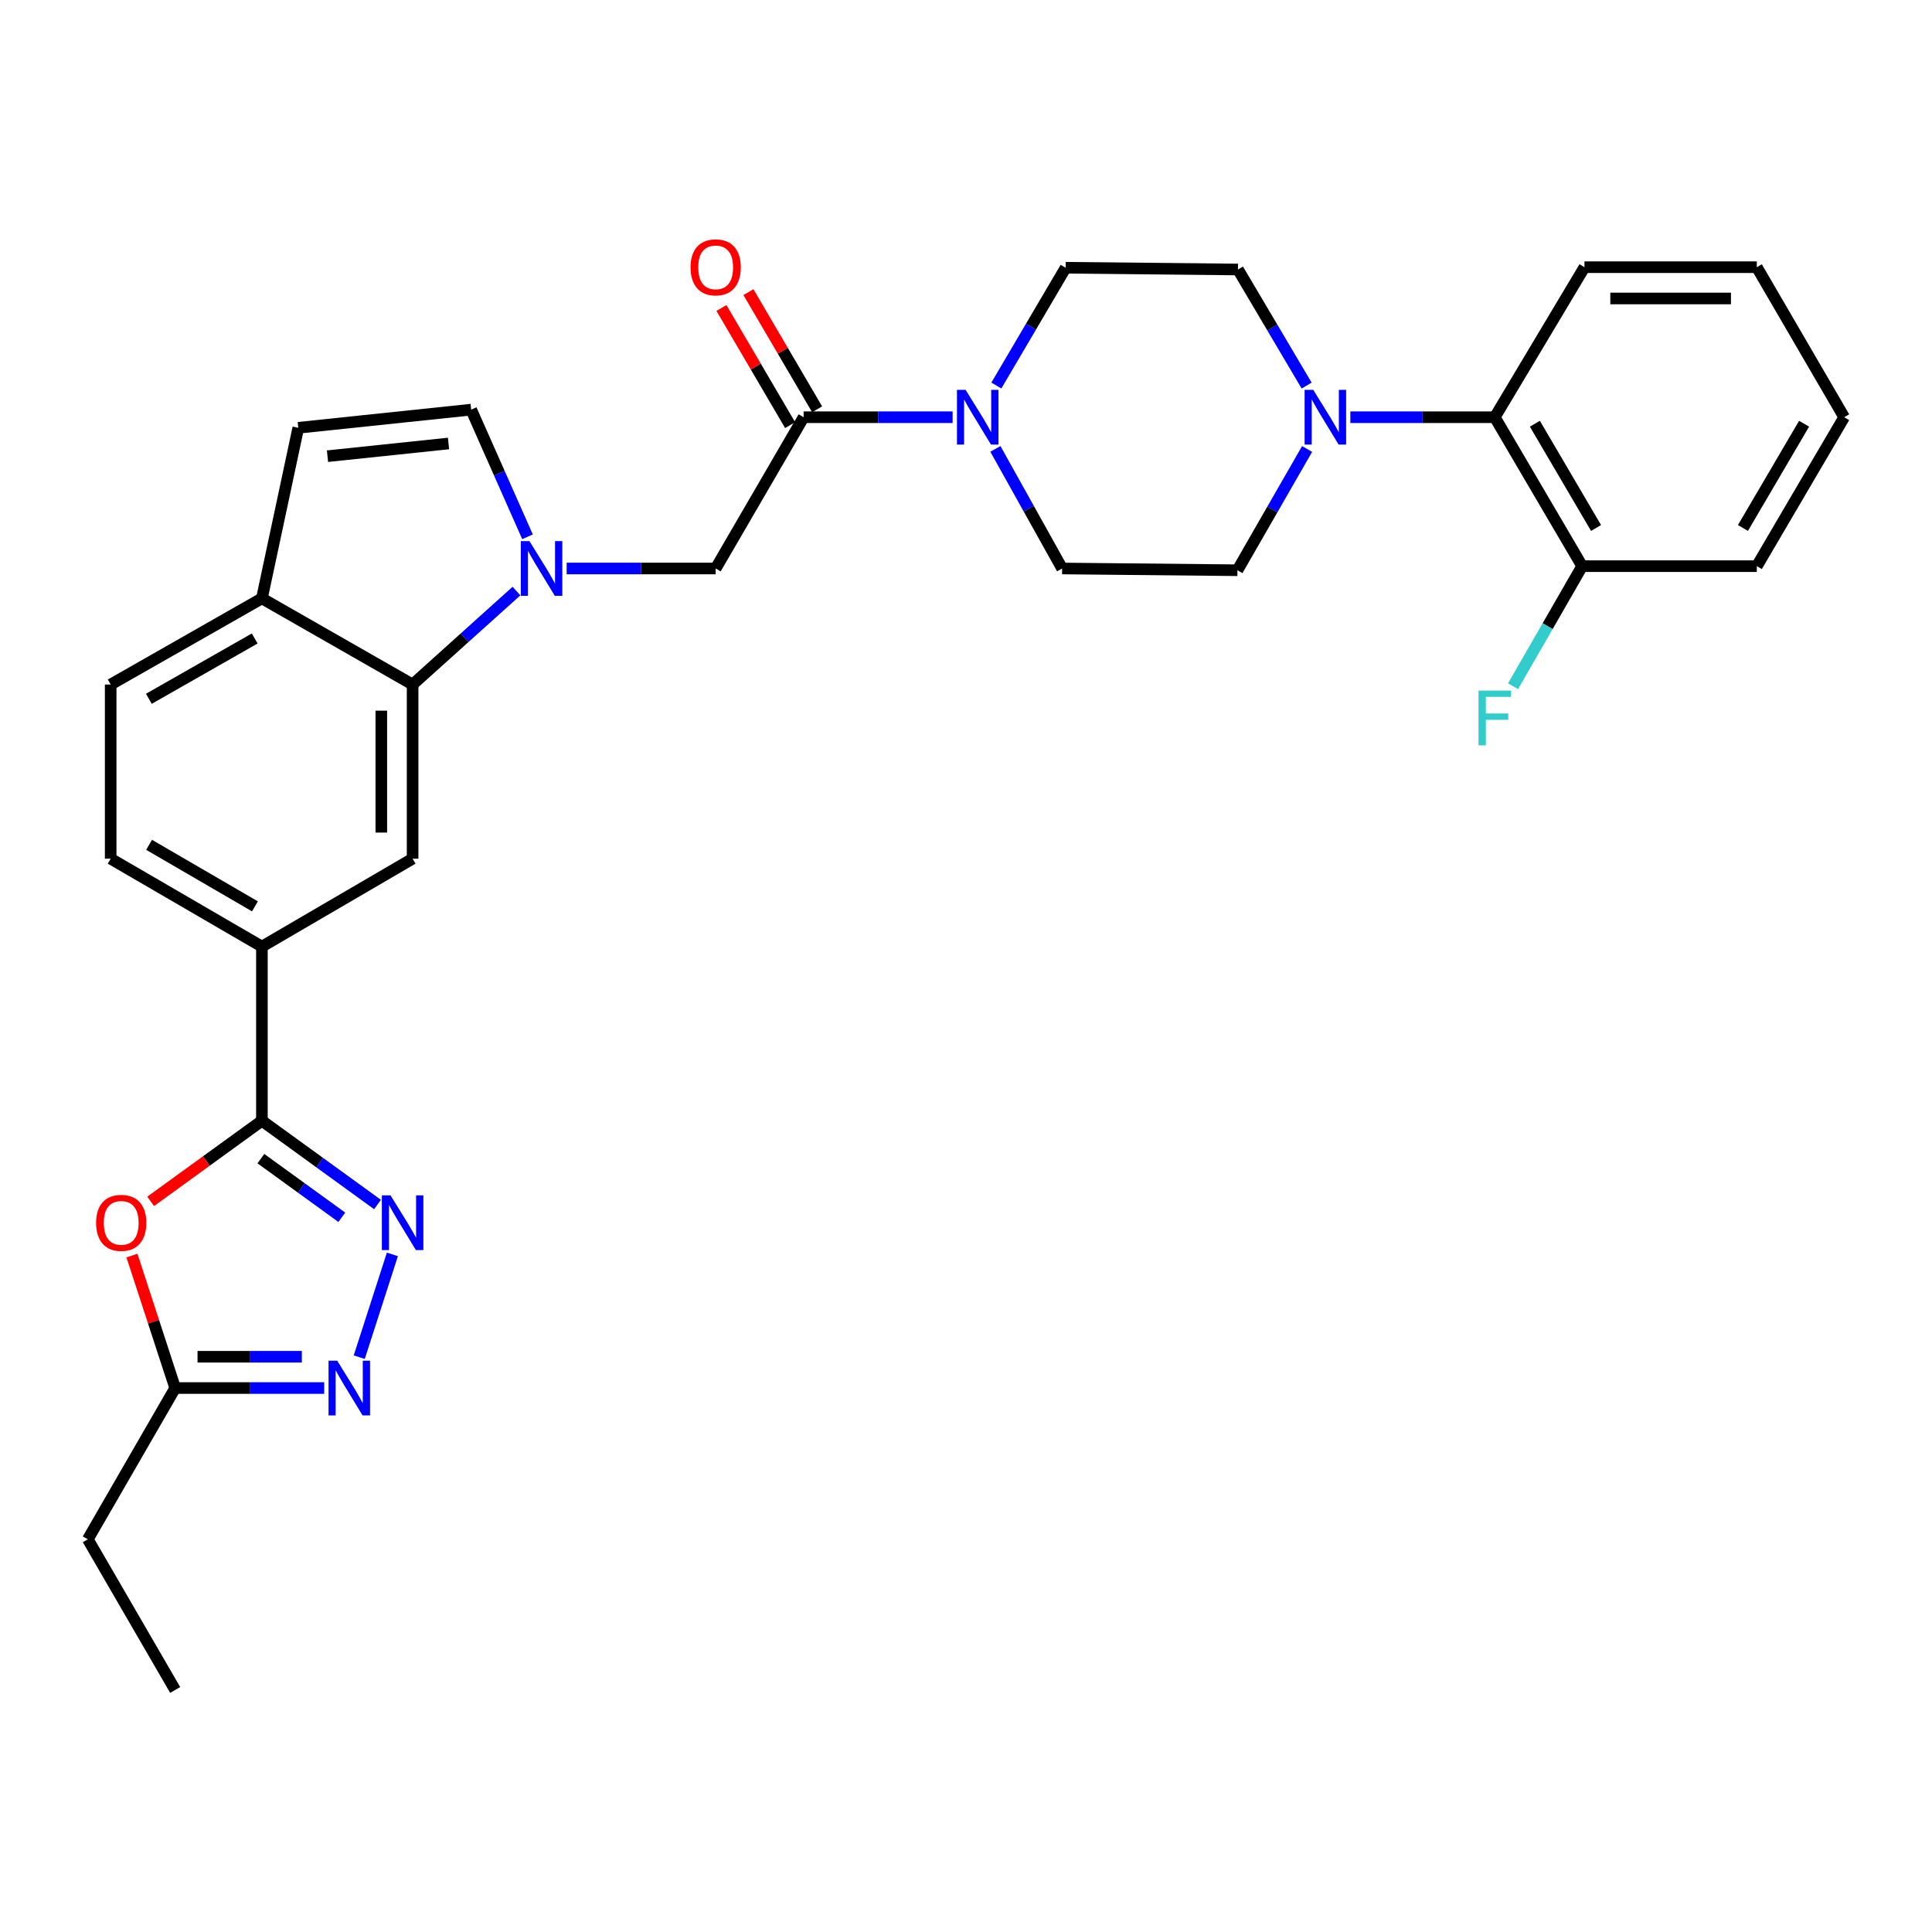 <?xml version='1.0' encoding='iso-8859-1'?>
<svg version='1.1' baseProfile='full'
              xmlns='http://www.w3.org/2000/svg'
                      xmlns:rdkit='http://www.rdkit.org/xml'
                      xmlns:xlink='http://www.w3.org/1999/xlink'
                  xml:space='preserve'
width='1000px' height='1000px' viewBox='0 0 1000 1000'>
<!-- END OF HEADER -->
<rect style='opacity:1.0;fill:#FFFFFF;stroke:none' width='1000' height='1000' x='0' y='0'> </rect>
<path class='bond-4' d='M 267.323,305.935 L 240.443,330.125' style='fill:none;fill-rule:evenodd;stroke:#0000FF;stroke-width:6px;stroke-linecap:butt;stroke-linejoin:miter;stroke-opacity:1' />
<path class='bond-4' d='M 240.443,330.125 L 213.564,354.316' style='fill:none;fill-rule:evenodd;stroke:#000000;stroke-width:6px;stroke-linecap:butt;stroke-linejoin:miter;stroke-opacity:1' />
<path class='bond-8' d='M 273.039,277.841 L 258.462,244.935' style='fill:none;fill-rule:evenodd;stroke:#0000FF;stroke-width:6px;stroke-linecap:butt;stroke-linejoin:miter;stroke-opacity:1' />
<path class='bond-8' d='M 258.462,244.935 L 243.886,212.029' style='fill:none;fill-rule:evenodd;stroke:#000000;stroke-width:6px;stroke-linecap:butt;stroke-linejoin:miter;stroke-opacity:1' />
<path class='bond-11' d='M 293.301,294.249 L 331.864,294.249' style='fill:none;fill-rule:evenodd;stroke:#0000FF;stroke-width:6px;stroke-linecap:butt;stroke-linejoin:miter;stroke-opacity:1' />
<path class='bond-11' d='M 331.864,294.249 L 370.427,294.249' style='fill:none;fill-rule:evenodd;stroke:#000000;stroke-width:6px;stroke-linecap:butt;stroke-linejoin:miter;stroke-opacity:1' />
<path class='bond-0' d='M 135.565,580.091 L 135.565,489.963' style='fill:none;fill-rule:evenodd;stroke:#000000;stroke-width:6px;stroke-linecap:butt;stroke-linejoin:miter;stroke-opacity:1' />
<path class='bond-1' d='M 135.565,580.091 L 165.483,601.774' style='fill:none;fill-rule:evenodd;stroke:#000000;stroke-width:6px;stroke-linecap:butt;stroke-linejoin:miter;stroke-opacity:1' />
<path class='bond-1' d='M 165.483,601.774 L 195.402,623.457' style='fill:none;fill-rule:evenodd;stroke:#0000FF;stroke-width:6px;stroke-linecap:butt;stroke-linejoin:miter;stroke-opacity:1' />
<path class='bond-1' d='M 135.036,599.709 L 155.979,614.888' style='fill:none;fill-rule:evenodd;stroke:#000000;stroke-width:6px;stroke-linecap:butt;stroke-linejoin:miter;stroke-opacity:1' />
<path class='bond-1' d='M 155.979,614.888 L 176.922,630.066' style='fill:none;fill-rule:evenodd;stroke:#0000FF;stroke-width:6px;stroke-linecap:butt;stroke-linejoin:miter;stroke-opacity:1' />
<path class='bond-2' d='M 135.565,580.091 L 106.776,600.955' style='fill:none;fill-rule:evenodd;stroke:#000000;stroke-width:6px;stroke-linecap:butt;stroke-linejoin:miter;stroke-opacity:1' />
<path class='bond-2' d='M 106.776,600.955 L 77.987,621.819' style='fill:none;fill-rule:evenodd;stroke:#FF0000;stroke-width:6px;stroke-linecap:butt;stroke-linejoin:miter;stroke-opacity:1' />
<path class='bond-3' d='M 203.1,649.278 L 185.947,702.469' style='fill:none;fill-rule:evenodd;stroke:#0000FF;stroke-width:6px;stroke-linecap:butt;stroke-linejoin:miter;stroke-opacity:1' />
<path class='bond-9' d='M 68.292,649.881 L 79.484,684.163' style='fill:none;fill-rule:evenodd;stroke:#FF0000;stroke-width:6px;stroke-linecap:butt;stroke-linejoin:miter;stroke-opacity:1' />
<path class='bond-9' d='M 79.484,684.163 L 90.676,718.446' style='fill:none;fill-rule:evenodd;stroke:#000000;stroke-width:6px;stroke-linecap:butt;stroke-linejoin:miter;stroke-opacity:1' />
<path class='bond-34' d='M 167.802,718.446 L 129.239,718.446' style='fill:none;fill-rule:evenodd;stroke:#0000FF;stroke-width:6px;stroke-linecap:butt;stroke-linejoin:miter;stroke-opacity:1' />
<path class='bond-34' d='M 129.239,718.446 L 90.676,718.446' style='fill:none;fill-rule:evenodd;stroke:#000000;stroke-width:6px;stroke-linecap:butt;stroke-linejoin:miter;stroke-opacity:1' />
<path class='bond-34' d='M 156.233,702.25 L 129.239,702.25' style='fill:none;fill-rule:evenodd;stroke:#0000FF;stroke-width:6px;stroke-linecap:butt;stroke-linejoin:miter;stroke-opacity:1' />
<path class='bond-34' d='M 129.239,702.25 L 102.245,702.25' style='fill:none;fill-rule:evenodd;stroke:#000000;stroke-width:6px;stroke-linecap:butt;stroke-linejoin:miter;stroke-opacity:1' />
<path class='bond-10' d='M 213.564,354.316 L 213.564,444.453' style='fill:none;fill-rule:evenodd;stroke:#000000;stroke-width:6px;stroke-linecap:butt;stroke-linejoin:miter;stroke-opacity:1' />
<path class='bond-10' d='M 197.369,367.837 L 197.369,430.933' style='fill:none;fill-rule:evenodd;stroke:#000000;stroke-width:6px;stroke-linecap:butt;stroke-linejoin:miter;stroke-opacity:1' />
<path class='bond-15' d='M 213.564,354.316 L 135.565,309.715' style='fill:none;fill-rule:evenodd;stroke:#000000;stroke-width:6px;stroke-linecap:butt;stroke-linejoin:miter;stroke-opacity:1' />
<path class='bond-5' d='M 415.954,215.952 L 370.427,294.249' style='fill:none;fill-rule:evenodd;stroke:#000000;stroke-width:6px;stroke-linecap:butt;stroke-linejoin:miter;stroke-opacity:1' />
<path class='bond-6' d='M 415.954,215.952 L 454.513,215.952' style='fill:none;fill-rule:evenodd;stroke:#000000;stroke-width:6px;stroke-linecap:butt;stroke-linejoin:miter;stroke-opacity:1' />
<path class='bond-6' d='M 454.513,215.952 L 493.072,215.952' style='fill:none;fill-rule:evenodd;stroke:#0000FF;stroke-width:6px;stroke-linecap:butt;stroke-linejoin:miter;stroke-opacity:1' />
<path class='bond-20' d='M 422.94,211.857 L 405.163,181.533' style='fill:none;fill-rule:evenodd;stroke:#000000;stroke-width:6px;stroke-linecap:butt;stroke-linejoin:miter;stroke-opacity:1' />
<path class='bond-20' d='M 405.163,181.533 L 387.385,151.21' style='fill:none;fill-rule:evenodd;stroke:#FF0000;stroke-width:6px;stroke-linecap:butt;stroke-linejoin:miter;stroke-opacity:1' />
<path class='bond-20' d='M 408.968,220.048 L 391.191,189.724' style='fill:none;fill-rule:evenodd;stroke:#000000;stroke-width:6px;stroke-linecap:butt;stroke-linejoin:miter;stroke-opacity:1' />
<path class='bond-20' d='M 391.191,189.724 L 373.414,159.401' style='fill:none;fill-rule:evenodd;stroke:#FF0000;stroke-width:6px;stroke-linecap:butt;stroke-linejoin:miter;stroke-opacity:1' />
<path class='bond-16' d='M 515.217,232.354 L 532.487,263.301' style='fill:none;fill-rule:evenodd;stroke:#0000FF;stroke-width:6px;stroke-linecap:butt;stroke-linejoin:miter;stroke-opacity:1' />
<path class='bond-16' d='M 532.487,263.301 L 549.756,294.249' style='fill:none;fill-rule:evenodd;stroke:#000000;stroke-width:6px;stroke-linecap:butt;stroke-linejoin:miter;stroke-opacity:1' />
<path class='bond-17' d='M 515.713,199.548 L 533.644,169.066' style='fill:none;fill-rule:evenodd;stroke:#0000FF;stroke-width:6px;stroke-linecap:butt;stroke-linejoin:miter;stroke-opacity:1' />
<path class='bond-17' d='M 533.644,169.066 L 551.574,138.583' style='fill:none;fill-rule:evenodd;stroke:#000000;stroke-width:6px;stroke-linecap:butt;stroke-linejoin:miter;stroke-opacity:1' />
<path class='bond-7' d='M 676.317,199.572 L 658.551,169.531' style='fill:none;fill-rule:evenodd;stroke:#0000FF;stroke-width:6px;stroke-linecap:butt;stroke-linejoin:miter;stroke-opacity:1' />
<path class='bond-7' d='M 658.551,169.531 L 640.784,139.491' style='fill:none;fill-rule:evenodd;stroke:#000000;stroke-width:6px;stroke-linecap:butt;stroke-linejoin:miter;stroke-opacity:1' />
<path class='bond-14' d='M 698.938,215.952 L 736.317,215.952' style='fill:none;fill-rule:evenodd;stroke:#0000FF;stroke-width:6px;stroke-linecap:butt;stroke-linejoin:miter;stroke-opacity:1' />
<path class='bond-14' d='M 736.317,215.952 L 773.695,215.952' style='fill:none;fill-rule:evenodd;stroke:#000000;stroke-width:6px;stroke-linecap:butt;stroke-linejoin:miter;stroke-opacity:1' />
<path class='bond-33' d='M 676.557,232.396 L 658.527,263.777' style='fill:none;fill-rule:evenodd;stroke:#0000FF;stroke-width:6px;stroke-linecap:butt;stroke-linejoin:miter;stroke-opacity:1' />
<path class='bond-33' d='M 658.527,263.777 L 640.496,295.157' style='fill:none;fill-rule:evenodd;stroke:#000000;stroke-width:6px;stroke-linecap:butt;stroke-linejoin:miter;stroke-opacity:1' />
<path class='bond-13' d='M 243.886,212.029 L 154.396,221.423' style='fill:none;fill-rule:evenodd;stroke:#000000;stroke-width:6px;stroke-linecap:butt;stroke-linejoin:miter;stroke-opacity:1' />
<path class='bond-13' d='M 232.153,229.545 L 169.511,236.121' style='fill:none;fill-rule:evenodd;stroke:#000000;stroke-width:6px;stroke-linecap:butt;stroke-linejoin:miter;stroke-opacity:1' />
<path class='bond-25' d='M 90.676,718.446 L 45.455,796.742' style='fill:none;fill-rule:evenodd;stroke:#000000;stroke-width:6px;stroke-linecap:butt;stroke-linejoin:miter;stroke-opacity:1' />
<path class='bond-12' d='M 213.564,444.453 L 135.565,489.963' style='fill:none;fill-rule:evenodd;stroke:#000000;stroke-width:6px;stroke-linecap:butt;stroke-linejoin:miter;stroke-opacity:1' />
<path class='bond-32' d='M 135.565,489.963 L 57.286,444.453' style='fill:none;fill-rule:evenodd;stroke:#000000;stroke-width:6px;stroke-linecap:butt;stroke-linejoin:miter;stroke-opacity:1' />
<path class='bond-32' d='M 131.963,469.135 L 77.168,437.278' style='fill:none;fill-rule:evenodd;stroke:#000000;stroke-width:6px;stroke-linecap:butt;stroke-linejoin:miter;stroke-opacity:1' />
<path class='bond-31' d='M 154.396,221.423 L 135.565,309.715' style='fill:none;fill-rule:evenodd;stroke:#000000;stroke-width:6px;stroke-linecap:butt;stroke-linejoin:miter;stroke-opacity:1' />
<path class='bond-21' d='M 773.695,215.952 L 818.926,293.043' style='fill:none;fill-rule:evenodd;stroke:#000000;stroke-width:6px;stroke-linecap:butt;stroke-linejoin:miter;stroke-opacity:1' />
<path class='bond-21' d='M 794.449,219.32 L 826.11,273.284' style='fill:none;fill-rule:evenodd;stroke:#000000;stroke-width:6px;stroke-linecap:butt;stroke-linejoin:miter;stroke-opacity:1' />
<path class='bond-26' d='M 773.695,215.952 L 820.114,138.295' style='fill:none;fill-rule:evenodd;stroke:#000000;stroke-width:6px;stroke-linecap:butt;stroke-linejoin:miter;stroke-opacity:1' />
<path class='bond-23' d='M 135.565,309.715 L 57.286,354.316' style='fill:none;fill-rule:evenodd;stroke:#000000;stroke-width:6px;stroke-linecap:butt;stroke-linejoin:miter;stroke-opacity:1' />
<path class='bond-23' d='M 131.841,330.477 L 77.046,361.698' style='fill:none;fill-rule:evenodd;stroke:#000000;stroke-width:6px;stroke-linecap:butt;stroke-linejoin:miter;stroke-opacity:1' />
<path class='bond-18' d='M 549.756,294.249 L 640.496,295.157' style='fill:none;fill-rule:evenodd;stroke:#000000;stroke-width:6px;stroke-linecap:butt;stroke-linejoin:miter;stroke-opacity:1' />
<path class='bond-19' d='M 551.574,138.583 L 640.784,139.491' style='fill:none;fill-rule:evenodd;stroke:#000000;stroke-width:6px;stroke-linecap:butt;stroke-linejoin:miter;stroke-opacity:1' />
<path class='bond-24' d='M 818.926,293.043 L 801.038,324.117' style='fill:none;fill-rule:evenodd;stroke:#000000;stroke-width:6px;stroke-linecap:butt;stroke-linejoin:miter;stroke-opacity:1' />
<path class='bond-24' d='M 801.038,324.117 L 783.151,355.192' style='fill:none;fill-rule:evenodd;stroke:#33CCCC;stroke-width:6px;stroke-linecap:butt;stroke-linejoin:miter;stroke-opacity:1' />
<path class='bond-27' d='M 818.926,293.043 L 909.324,293.043' style='fill:none;fill-rule:evenodd;stroke:#000000;stroke-width:6px;stroke-linecap:butt;stroke-linejoin:miter;stroke-opacity:1' />
<path class='bond-22' d='M 57.286,444.453 L 57.286,354.316' style='fill:none;fill-rule:evenodd;stroke:#000000;stroke-width:6px;stroke-linecap:butt;stroke-linejoin:miter;stroke-opacity:1' />
<path class='bond-28' d='M 45.455,796.742 L 90.676,874.723' style='fill:none;fill-rule:evenodd;stroke:#000000;stroke-width:6px;stroke-linecap:butt;stroke-linejoin:miter;stroke-opacity:1' />
<path class='bond-29' d='M 820.114,138.295 L 909.324,138.295' style='fill:none;fill-rule:evenodd;stroke:#000000;stroke-width:6px;stroke-linecap:butt;stroke-linejoin:miter;stroke-opacity:1' />
<path class='bond-29' d='M 833.495,154.49 L 895.942,154.49' style='fill:none;fill-rule:evenodd;stroke:#000000;stroke-width:6px;stroke-linecap:butt;stroke-linejoin:miter;stroke-opacity:1' />
<path class='bond-35' d='M 909.324,293.043 L 954.545,215.952' style='fill:none;fill-rule:evenodd;stroke:#000000;stroke-width:6px;stroke-linecap:butt;stroke-linejoin:miter;stroke-opacity:1' />
<path class='bond-35' d='M 902.138,273.285 L 933.793,219.321' style='fill:none;fill-rule:evenodd;stroke:#000000;stroke-width:6px;stroke-linecap:butt;stroke-linejoin:miter;stroke-opacity:1' />
<path class='bond-30' d='M 909.324,138.295 L 954.545,215.952' style='fill:none;fill-rule:evenodd;stroke:#000000;stroke-width:6px;stroke-linecap:butt;stroke-linejoin:miter;stroke-opacity:1' />
<path  class='atom-0' d='M 274.048 280.089
L 283.328 295.089
Q 284.248 296.569, 285.728 299.249
Q 287.208 301.929, 287.288 302.089
L 287.288 280.089
L 291.048 280.089
L 291.048 308.409
L 287.168 308.409
L 277.208 292.009
Q 276.048 290.089, 274.808 287.889
Q 273.608 285.689, 273.248 285.009
L 273.248 308.409
L 269.568 308.409
L 269.568 280.089
L 274.048 280.089
' fill='#0000FF'/>
<path  class='atom-2' d='M 202.131 618.71
L 211.411 633.71
Q 212.331 635.19, 213.811 637.87
Q 215.291 640.55, 215.371 640.71
L 215.371 618.71
L 219.131 618.71
L 219.131 647.03
L 215.251 647.03
L 205.291 630.63
Q 204.131 628.71, 202.891 626.51
Q 201.691 624.31, 201.331 623.63
L 201.331 647.03
L 197.651 647.03
L 197.651 618.71
L 202.131 618.71
' fill='#0000FF'/>
<path  class='atom-3' d='M 49.739 632.95
Q 49.739 626.15, 53.099 622.35
Q 56.459 618.55, 62.739 618.55
Q 69.019 618.55, 72.379 622.35
Q 75.739 626.15, 75.739 632.95
Q 75.739 639.83, 72.339 643.75
Q 68.939 647.63, 62.739 647.63
Q 56.499 647.63, 53.099 643.75
Q 49.739 639.87, 49.739 632.95
M 62.739 644.43
Q 67.059 644.43, 69.379 641.55
Q 71.739 638.63, 71.739 632.95
Q 71.739 627.39, 69.379 624.59
Q 67.059 621.75, 62.739 621.75
Q 58.419 621.75, 56.059 624.55
Q 53.739 627.35, 53.739 632.95
Q 53.739 638.67, 56.059 641.55
Q 58.419 644.43, 62.739 644.43
' fill='#FF0000'/>
<path  class='atom-4' d='M 174.535 704.286
L 183.815 719.286
Q 184.735 720.766, 186.215 723.446
Q 187.695 726.126, 187.775 726.286
L 187.775 704.286
L 191.535 704.286
L 191.535 732.606
L 187.655 732.606
L 177.695 716.206
Q 176.535 714.286, 175.295 712.086
Q 174.095 709.886, 173.735 709.206
L 173.735 732.606
L 170.055 732.606
L 170.055 704.286
L 174.535 704.286
' fill='#0000FF'/>
<path  class='atom-7' d='M 499.804 201.792
L 509.084 216.792
Q 510.004 218.272, 511.484 220.952
Q 512.964 223.632, 513.044 223.792
L 513.044 201.792
L 516.804 201.792
L 516.804 230.112
L 512.924 230.112
L 502.964 213.712
Q 501.804 211.792, 500.564 209.592
Q 499.364 207.392, 499.004 206.712
L 499.004 230.112
L 495.324 230.112
L 495.324 201.792
L 499.804 201.792
' fill='#0000FF'/>
<path  class='atom-8' d='M 679.746 201.792
L 689.026 216.792
Q 689.946 218.272, 691.426 220.952
Q 692.906 223.632, 692.986 223.792
L 692.986 201.792
L 696.746 201.792
L 696.746 230.112
L 692.866 230.112
L 682.906 213.712
Q 681.746 211.792, 680.506 209.592
Q 679.306 207.392, 678.946 206.712
L 678.946 230.112
L 675.266 230.112
L 675.266 201.792
L 679.746 201.792
' fill='#0000FF'/>
<path  class='atom-21' d='M 357.427 138.375
Q 357.427 131.575, 360.787 127.775
Q 364.147 123.975, 370.427 123.975
Q 376.707 123.975, 380.067 127.775
Q 383.427 131.575, 383.427 138.375
Q 383.427 145.255, 380.027 149.175
Q 376.627 153.055, 370.427 153.055
Q 364.187 153.055, 360.787 149.175
Q 357.427 145.295, 357.427 138.375
M 370.427 149.855
Q 374.747 149.855, 377.067 146.975
Q 379.427 144.055, 379.427 138.375
Q 379.427 132.815, 377.067 130.015
Q 374.747 127.175, 370.427 127.175
Q 366.107 127.175, 363.747 129.975
Q 361.427 132.775, 361.427 138.375
Q 361.427 144.095, 363.747 146.975
Q 366.107 149.855, 370.427 149.855
' fill='#FF0000'/>
<path  class='atom-25' d='M 765.275 357.458
L 782.115 357.458
L 782.115 360.698
L 769.075 360.698
L 769.075 369.298
L 780.675 369.298
L 780.675 372.578
L 769.075 372.578
L 769.075 385.778
L 765.275 385.778
L 765.275 357.458
' fill='#33CCCC'/>
</svg>
